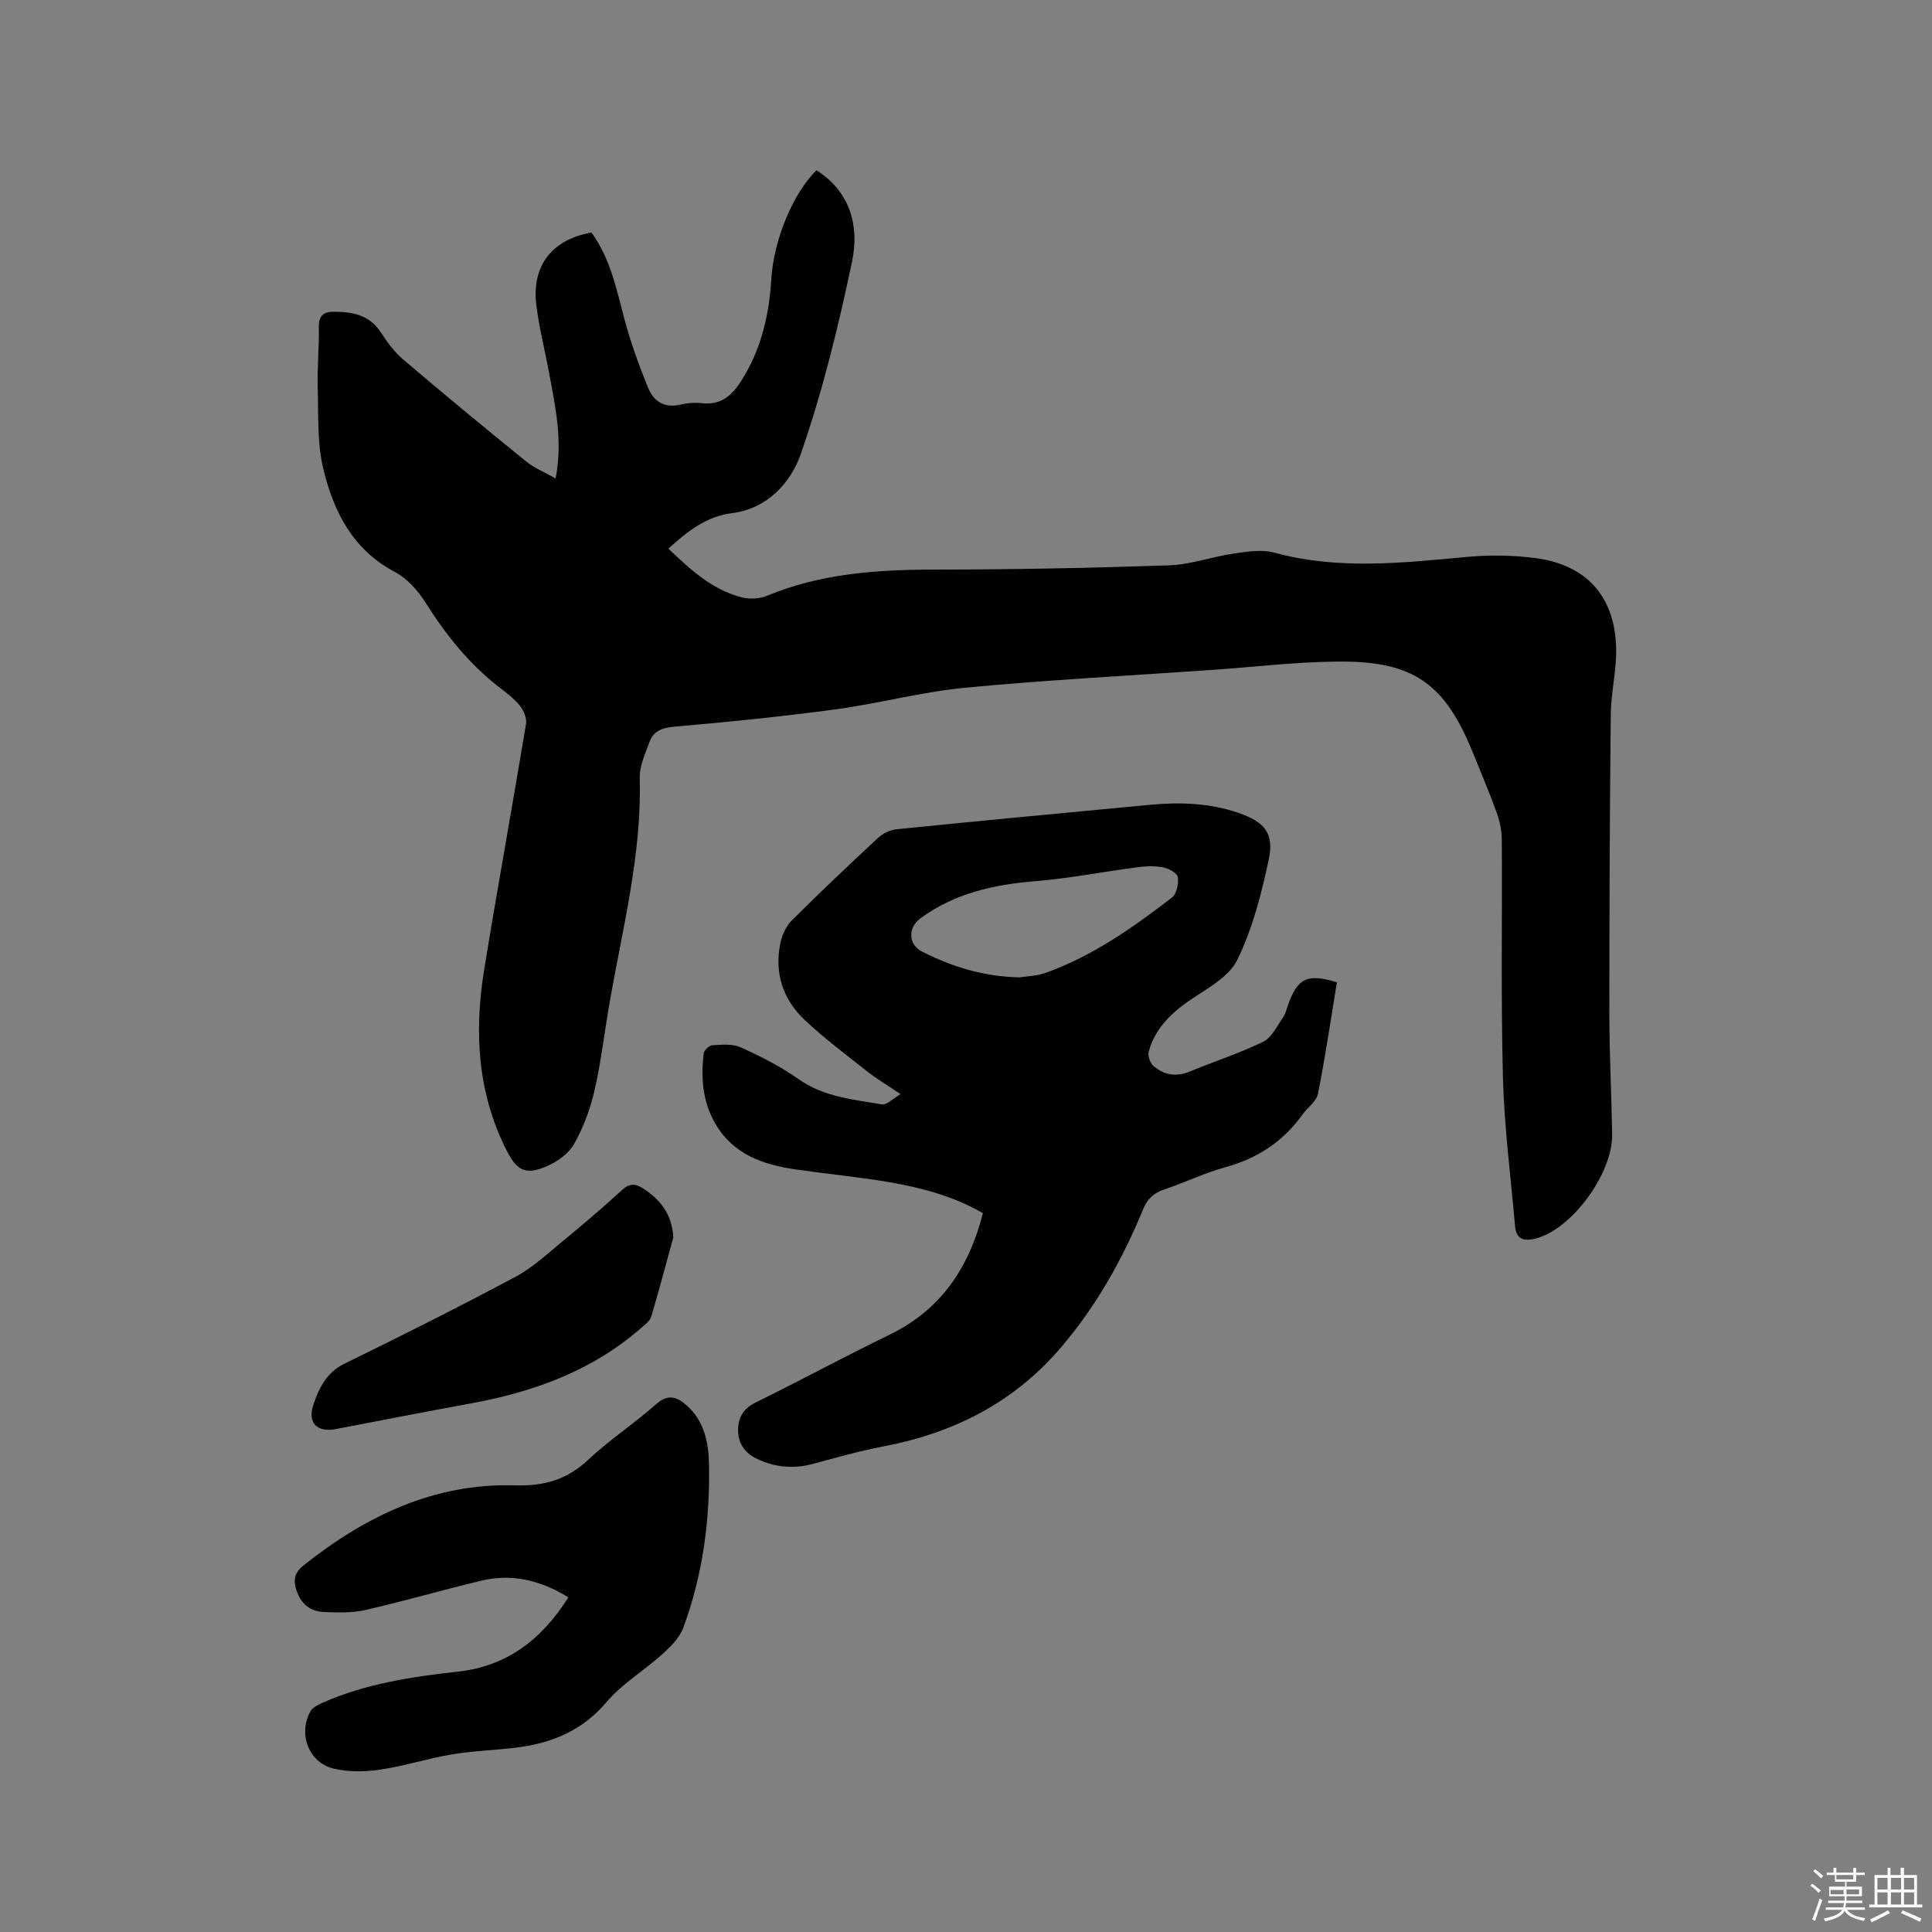 <svg enable-background="new 0 0 400 400" viewBox="0 0 400 400" xmlns="http://www.w3.org/2000/svg"><rect x="0" y="0" width="400" height="400" fill="#808080" stroke="none"/><path d="m374.8 390.4.4-.4c.7.5 1.3 1 1.8 1.4l-.5.5c-.5-.6-1.1-1.1-1.7-1.5zm1 7.3-.6-.3c.5-1.4 1.1-2.8 1.5-4.3.2.1.4.2.6.3-.5 1.3-1 2.8-1.5 4.3zm-.4-10.3.4-.4c.4.3 1 .8 1.7 1.4l-.5.5c-.4-.5-1-1-1.6-1.5zm2.5.3h1.7v-1h.6v1h3.5v-1h.6v1h1.8v.5h-1.8v1.4h-2v1h3.2v2h-3.2v.9h3.3v.5h-3.4c0 .3-.1.6-.1.9h4v.5h-3.7c.7.9 1.9 1.5 3.8 1.7-.1.2-.2.4-.3.6-2.1-.4-3.5-1.1-4-2.1-.4 1-1.8 1.7-4 2.2-.1-.2-.2-.4-.3-.6 2.1-.4 3.4-1 3.8-1.8h-3.4v-.5h3.6c.1-.3.1-.6.2-.9h-3.3v-.5h3.4c0-.3 0-.6 0-.9h-3.2v-2h3.3v-1h-2.1v-1.4h-1.7v-.5zm1.1 3.5v1h2.7c0-.3 0-.4 0-.4 0-.1 0-.2 0-.2 0-.1 0-.2 0-.3h-2.7zm1.2-3v.9h3.5v-.9zm4.7 3h-2.6v.6.4h2.6z" fill="#fbfafc"/><path d="m393.6 386.7h.6v1.5h2.7v6.1h1.1v.6h-11v-.6h1.1v-6.1h2.7v-1.5h.6v1.5h2.1v-1.5zm-2.7 8.8.4.6c-1.2.6-2.5 1.3-3.8 1.9-.1-.2-.2-.4-.3-.6 1.2-.6 2.5-1.2 3.7-1.9zm-2.2-6.7v2.4h2.1v-2.4zm0 3v2.5h2.1v-2.5zm2.8-3v2.4h2.1v-2.4zm0 3v2.5h2.1v-2.5zm6 6.1c-1.4-.7-2.7-1.3-3.9-1.8l.3-.6c1.5.6 2.7 1.2 3.9 1.7zm-1.2-9.1h-2.1v2.4h2.1zm-2.1 3v2.5h2.1v-2.5z" fill="#fbfafc"/><g fill="#010000"><path d="m115.03 99.06c1.54-7.83-.06-14.89-1.37-21.96-.86-4.68-2.07-9.32-2.63-14.04-.96-8.08 3.27-13.47 11.42-14.92 3.87 5.3 5.16 11.61 6.81 17.85 1.29 4.87 3.04 9.65 4.93 14.32 1.11 2.74 3.33 4.24 6.62 3.47 1.43-.33 2.98-.48 4.42-.31 4.59.55 6.85-2.22 8.88-5.67 3.65-6.19 5.15-12.93 5.58-20 .49-8.16 4.52-17.82 9.35-22.55 7.07 4.49 8.89 11.63 7.37 18.88-2.81 13.43-6.11 26.85-10.59 39.8-2.04 5.9-6.87 11.38-14.25 12.31-5.29.67-9.13 3.65-13.18 7.35 4.51 4.32 8.98 8.46 15.11 10.07 1.64.43 3.72.34 5.28-.3 11.11-4.62 22.73-5.42 34.59-5.43 16.22-.01 32.44-.33 48.64-.88 4.49-.15 8.91-1.79 13.41-2.44 2.76-.4 5.8-.91 8.39-.2 13.33 3.65 26.67 2.11 40.07.88 4.7-.43 9.56-.35 14.23.29 10.51 1.44 16.32 8.09 16.5 18.79.08 4.52-1.08 9.06-1.12 13.6-.21 20.67-.3 41.34-.29 62.01.01 8.27.43 16.53.58 24.8.16 8.31-8.58 19.94-15.98 21.68-2.58.61-3.91-.08-4.13-2.67-.89-10.23-2.23-20.44-2.5-30.69-.44-16.43-.13-32.87-.24-49.31-.01-1.85-.43-3.78-1.05-5.53-1.47-4.08-3.18-8.08-4.8-12.1-5.9-14.68-12.36-19.34-28.19-19.19-8.66.08-17.31 1.13-25.96 1.73-17.02 1.19-34.07 2.06-51.05 3.68-9.03.86-17.91 3.27-26.92 4.49-11.11 1.5-22.28 2.61-33.44 3.59-2.56.23-4.29.95-5.1 3.27-.84 2.38-2.04 4.87-1.97 7.29.44 15.76-3.49 30.89-6.18 46.21-1.08 6.15-1.78 12.38-3.16 18.46-.88 3.86-2.31 7.72-4.25 11.15-1.13 2.01-3.51 3.71-5.72 4.65-4.36 1.85-6.14.87-8.28-3.35-5.99-11.86-6.71-24.42-4.64-37.23 2.76-17.03 5.87-34.01 8.69-51.04.19-1.15-.46-2.73-1.23-3.7-1.17-1.47-2.73-2.66-4.24-3.82-6.31-4.85-11.13-10.92-15.36-17.62-1.57-2.49-3.83-5-6.38-6.35-8.68-4.58-12.61-12.46-14.74-21.2-1.33-5.45-1.01-11.34-1.18-17.03-.12-4.13.32-8.27.23-12.4-.05-2.24.9-3.19 2.9-3.2 3.87-.01 7.5.53 9.91 4.23 1.32 2.03 2.81 4.08 4.63 5.63 8.38 7.13 16.87 14.15 25.42 21.08 1.69 1.38 3.8 2.23 6.16 3.57z"/><path d="m276.79 203.38c-1.26 7.68-2.4 15.42-3.92 23.08-.31 1.56-2.12 2.79-3.15 4.23-4.03 5.65-9.4 9.16-16.11 11-4.27 1.17-8.31 3.15-12.53 4.56-2.18.73-3.51 1.92-4.4 4.08-4.24 10.34-9.62 19.95-16.94 28.55-9.83 11.55-22.32 17.83-36.96 20.61-4.87.92-9.66 2.31-14.46 3.59-3.96 1.06-7.7.75-11.45-.97-2.51-1.15-3.91-3.05-4.04-5.59-.13-2.62.8-4.76 3.55-6.11 9.31-4.57 18.43-9.54 27.77-14.06 10.64-5.16 16.47-13.84 19.35-25.18-6.1-3.53-12.73-5.27-19.5-6.43-6.36-1.09-12.8-1.69-19.2-2.61-6.81-.98-13.02-3.12-16.73-9.54-2.61-4.51-2.97-9.44-2.38-14.47.08-.66 1.12-1.68 1.77-1.71 1.96-.11 4.18-.35 5.86.42 4.1 1.85 8.21 3.9 11.86 6.5 5.29 3.77 11.41 4.31 17.42 5.32.99.17 2.24-1.19 3.86-2.12-2.62-1.77-4.86-3.09-6.89-4.69-4.41-3.47-8.92-6.86-12.99-10.69-4.52-4.26-6.3-9.76-5-15.94.35-1.65 1.16-3.46 2.33-4.62 5.86-5.84 11.86-11.53 17.92-17.15.99-.92 2.51-1.62 3.85-1.76 17.5-1.76 35.01-3.42 52.52-5.06 6.17-.58 12.3-.35 18.22 1.68 5.42 1.86 7.43 4.25 6.25 9.72-1.53 7.09-3.35 14.32-6.53 20.76-1.79 3.61-6.41 5.97-10.04 8.48-3.89 2.69-7 5.86-8.27 10.47-.24.87.3 2.4 1.01 3 2.15 1.81 4.64 2.29 7.41 1.15 5.09-2.1 10.36-3.8 15.29-6.2 1.75-.85 2.82-3.21 4.06-4.97.53-.75.75-1.74 1.07-2.64 1.98-5.58 4.05-6.58 10.12-4.69zm-65.81-1.02c1.27-.21 3.57-.24 5.62-.98 9.67-3.48 17.98-9.35 26.03-15.54.98-.75 1.44-2.9 1.22-4.25-.13-.84-1.91-1.8-3.08-2.02-1.71-.33-3.57-.24-5.32-.01-7.02.92-13.99 2.29-21.03 2.87-8.6.7-16.71 2.48-23.8 7.66-2.68 1.95-2.65 5.46.34 6.96 5.99 3.01 12.29 5.09 20.02 5.31z"/><path d="m117.67 330.71c-5.77-3.56-11.7-4.97-18.1-3.43-8.02 1.93-15.95 4.23-23.99 6.07-2.73.62-5.68.51-8.52.4-2.61-.1-4.55-1.48-5.53-4.07-.83-2.19-.78-3.91 1.28-5.55 12.86-10.23 27.05-17.11 43.84-16.6 6 .18 10.76-1.18 15.16-5.32 4.38-4.13 9.5-7.46 14.01-11.47 2.47-2.19 4.28-1.59 6.32.21 3.66 3.22 4.56 7.67 4.65 12.1.23 11.62-1.28 23.05-5.34 33.99-.78 2.1-2.66 3.94-4.39 5.5-3.75 3.38-8.26 6.05-11.48 9.85-4.97 5.86-11.2 8.47-18.44 9.4-4.52.58-9.1.69-13.58 1.44-4.99.83-9.86 2.42-14.85 3.16-3.15.46-6.56.51-9.63-.22-5.16-1.21-7.41-7.2-4.8-11.86.45-.8 1.54-1.34 2.45-1.75 8.92-3.95 18.42-5.4 28.03-6.46 10.12-1.1 17.4-6.6 22.91-15.39z"/><path d="m139.4 256.19c-1.51 5.48-2.95 10.98-4.58 16.43-.27.9-1.29 1.62-2.07 2.31-10.11 8.87-22.21 13.24-35.22 15.62-9.36 1.71-18.7 3.54-28.04 5.33-3.83.73-5.87-1.29-4.61-5.04 1.17-3.46 2.7-6.68 6.47-8.52 11.87-5.8 23.68-11.73 35.34-17.95 3.58-1.91 6.66-4.8 9.83-7.41 4.17-3.43 8.29-6.93 12.27-10.58 1.58-1.45 2.82-1.34 4.42-.29 3.59 2.36 5.94 5.38 6.19 10.1z"/></g></svg>